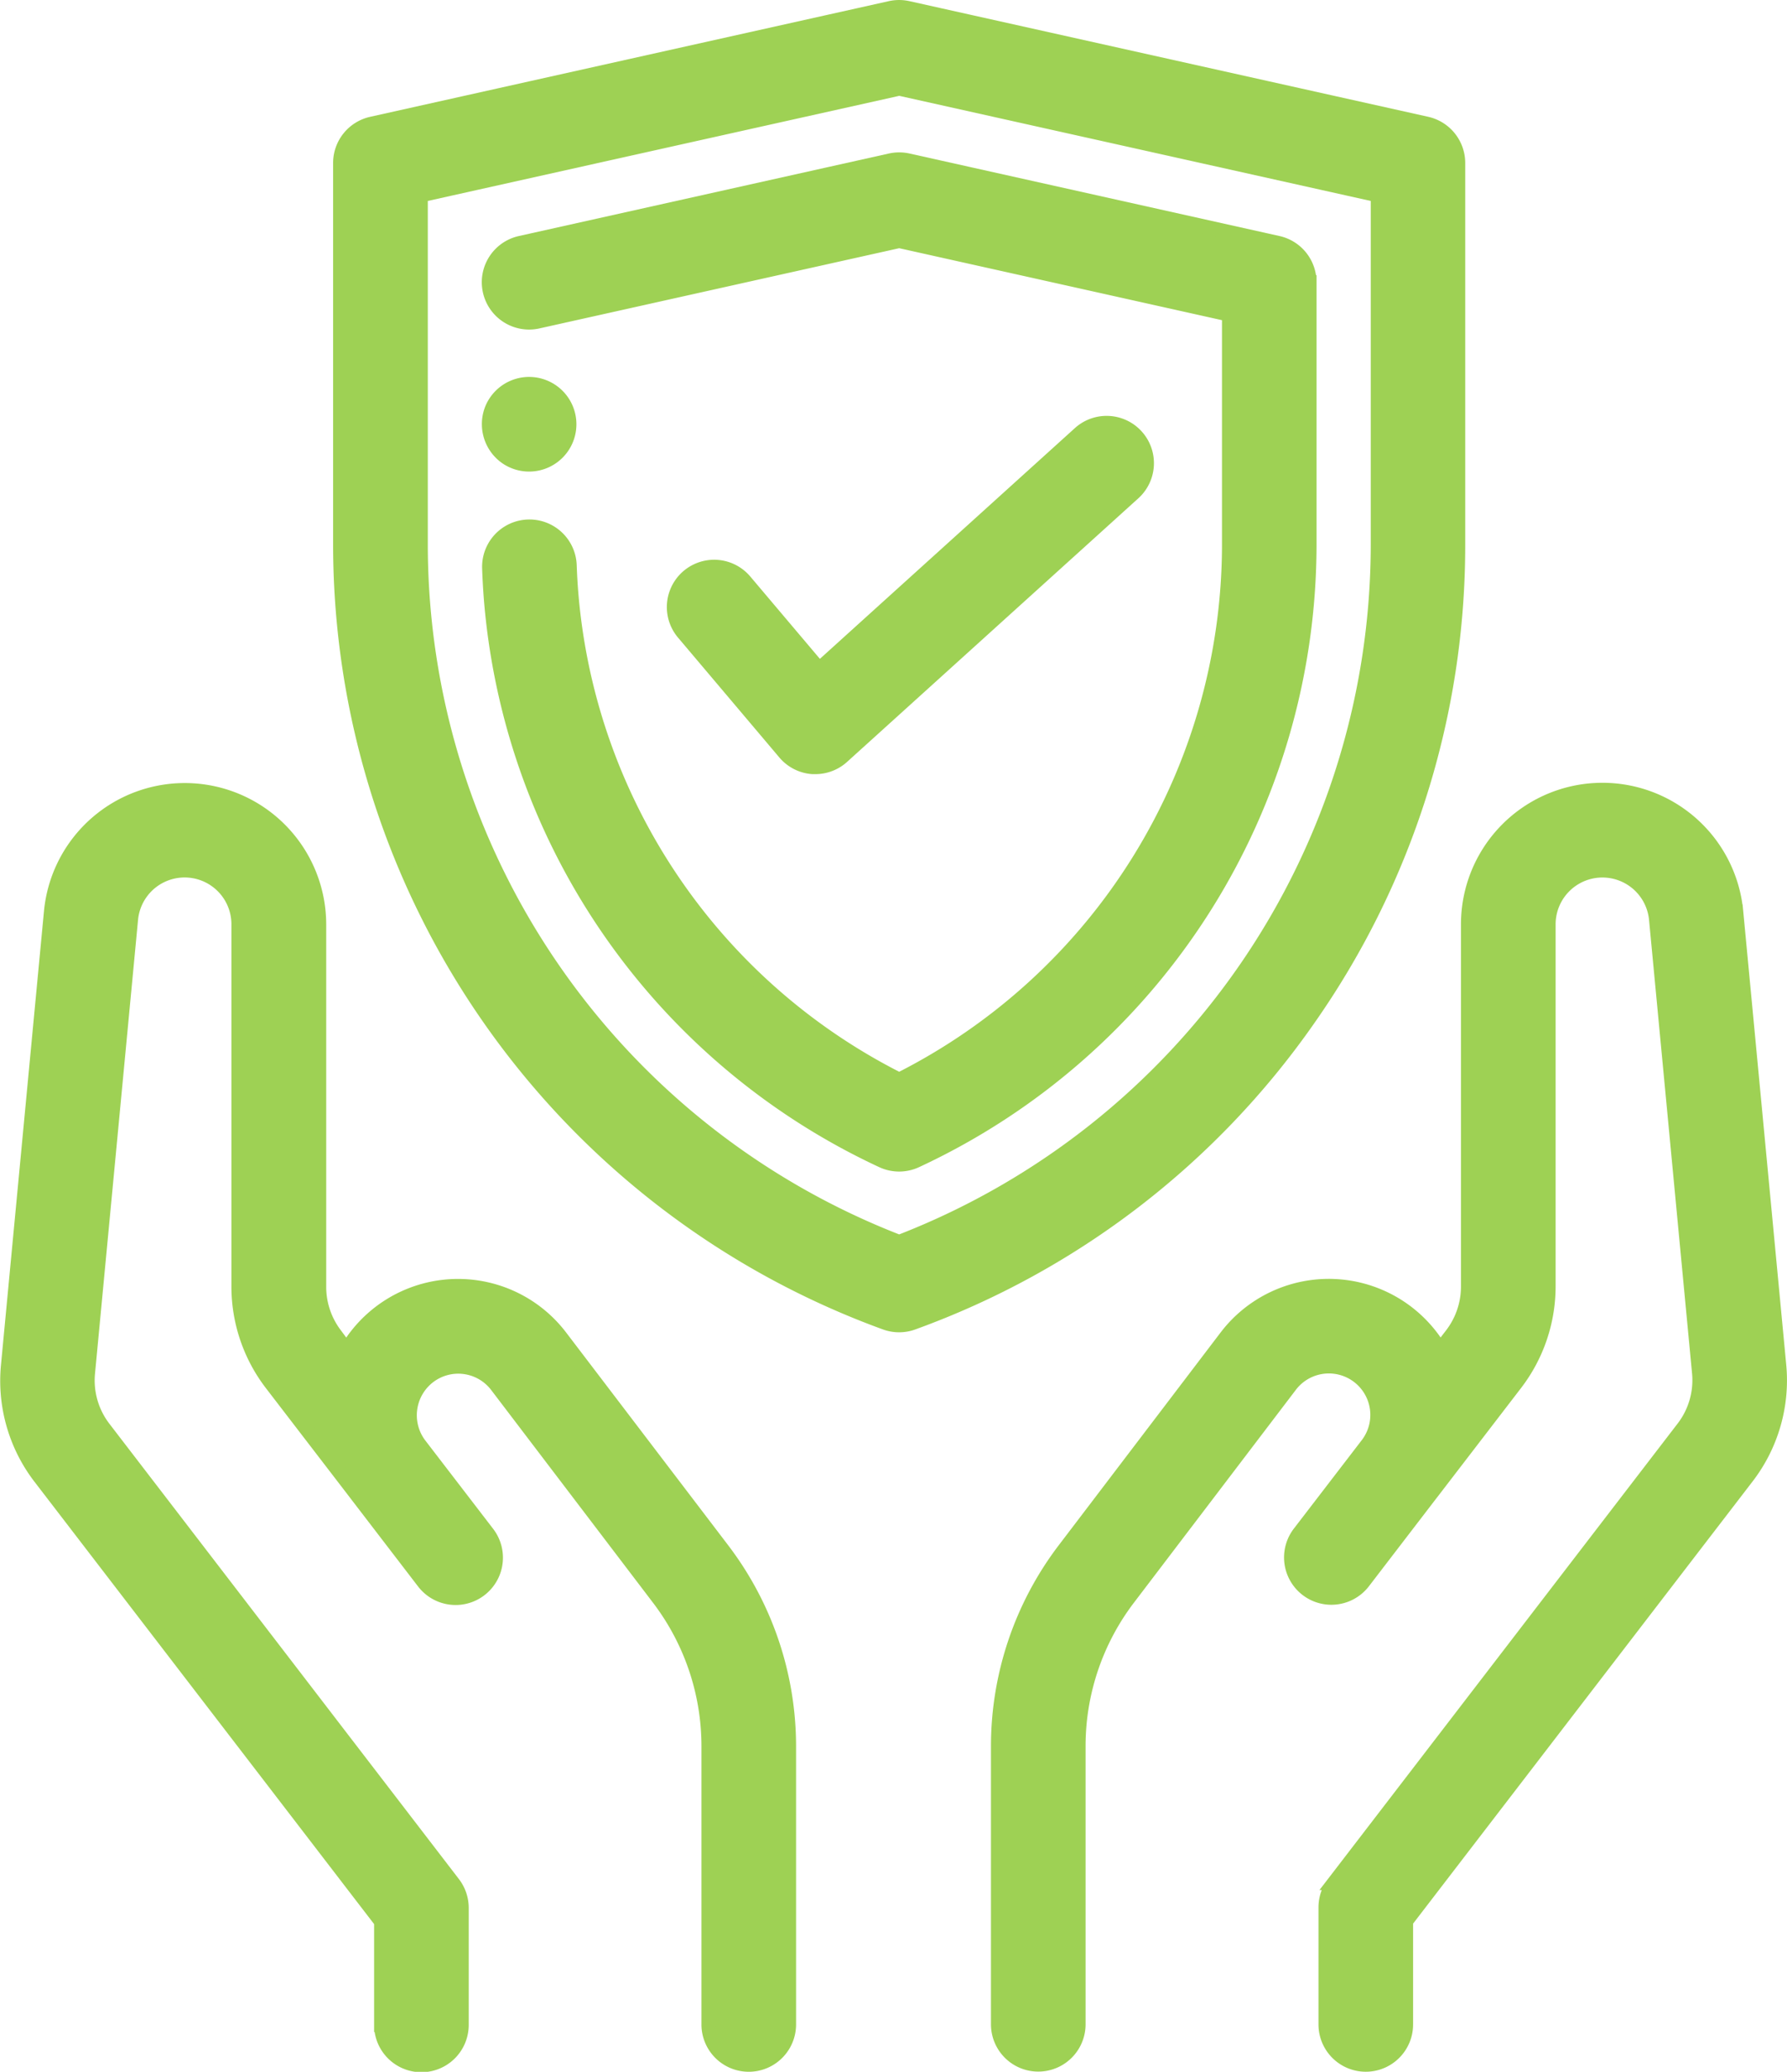 <svg xmlns="http://www.w3.org/2000/svg" width="62.632" height="72.597" viewBox="0 0 62.632 72.597">
  <g id="protection" transform="translate(-0.248 0.249)">
    <path id="Caminho_238" data-name="Caminho 238" d="M117.307,35.472a28.889,28.889,0,0,0,5.253-16.655V5.463a1.409,1.409,0,0,0-1.1-1.375L103.275.035a1.421,1.421,0,0,0-.613,0L84.481,4.089a1.408,1.408,0,0,0-1.1,1.375V18.818A29.031,29.031,0,0,0,102.488,46.1a1.408,1.408,0,0,0,.962,0,28.89,28.89,0,0,0,13.857-10.628Zm-14.338,7.8A26.215,26.215,0,0,1,86.2,18.817V6.592l16.774-3.739,16.775,3.739V18.817a26.214,26.214,0,0,1-16.775,24.455Zm0,0" transform="translate(-71.208 0)" fill="#9ed154" stroke="#9ed154" stroke-width="0.5"/>
    <path id="Caminho_239" data-name="Caminho 239" d="M149.144,42.219a1.408,1.408,0,0,0-1.1-1.375l-12.97-2.892a1.424,1.424,0,0,0-.613,0l-12.971,2.892a1.408,1.408,0,0,0,.613,2.749l12.665-2.823,11.563,2.578V51.4a21.008,21.008,0,0,1-11.563,18.764,21.014,21.014,0,0,1-11.5-17.091c-.025-.31-.042-.624-.053-.933a1.408,1.408,0,1,0-2.815.1c.012.35.032.706.059,1.057A23.828,23.828,0,0,0,134.174,73a1.407,1.407,0,0,0,1.183,0,23.823,23.823,0,0,0,13.788-21.6V42.219Zm0,0" transform="translate(-103.004 -32.578)" fill="#9ed154" stroke="#9ed154" stroke-width="0.5"/>
    <path id="Caminho_240" data-name="Caminho 240" d="M170.346,115.037a1.406,1.406,0,0,0,.981.5q.047,0,.094,0a1.408,1.408,0,0,0,.944-.364l10.209-9.237a1.408,1.408,0,1,0-1.889-2.089l-9.129,8.259-2.606-3.082a1.408,1.408,0,0,0-2.151,1.818Zm0,0" transform="translate(-142.596 -88.91)" fill="#9ed154" stroke="#9ed154" stroke-width="0.5"/>
    <path id="Caminho_241" data-name="Caminho 241" d="M19.9,213.99a4.512,4.512,0,0,0-7.5.456L12,213.907a2.764,2.764,0,0,1-.569-1.676v-12.7a4.707,4.707,0,0,0-9.393-.444l-1.507,15.9a5.559,5.559,0,0,0,1.11,3.9l11.969,15.585v3.617a1.408,1.408,0,0,0,2.816,0v-4.1a1.409,1.409,0,0,0-.292-.858L3.875,217.165a2.744,2.744,0,0,1-.546-1.922l1.508-15.894a1.89,1.89,0,0,1,3.772.178v12.7a5.594,5.594,0,0,0,1.152,3.391l2.948,3.839.013.018,2.378,3.1a1.408,1.408,0,1,0,2.234-1.716l-2.386-3.107a1.711,1.711,0,0,1,.3-2.36,1.7,1.7,0,0,1,2.415.3l5.685,7.471a8.545,8.545,0,0,1,1.735,5.145v9.765a1.408,1.408,0,1,0,2.816,0v-9.765a11.377,11.377,0,0,0-2.31-6.85Zm0,0" transform="translate(0 -167.385)" fill="#9ed154" stroke="#9ed154" stroke-width="0.5"/>
    <path id="Caminho_242" data-name="Caminho 242" d="M274.5,214.978l-1.508-15.9a4.707,4.707,0,0,0-9.393.444v12.7a2.767,2.767,0,0,1-.569,1.676l-.414.539a4.516,4.516,0,0,0-7.495-.456l-5.685,7.471a11.378,11.378,0,0,0-2.31,6.851v9.764a1.408,1.408,0,1,0,2.816,0v-9.765a8.545,8.545,0,0,1,1.735-5.145l5.685-7.471a1.7,1.7,0,0,1,2.714,2.058l-2.386,3.107a1.408,1.408,0,0,0,2.234,1.716l2.378-3.1.013-.016,2.949-3.84a5.6,5.6,0,0,0,1.152-3.392v-12.7a1.891,1.891,0,0,1,3.773-.178l1.508,15.894a2.742,2.742,0,0,1-.541,1.915l-12.26,15.964a1.41,1.41,0,0,0-.291.858v4.1a1.408,1.408,0,1,0,2.816,0v-3.617l11.974-15.592A5.557,5.557,0,0,0,274.5,214.978Zm0,0" transform="translate(-211.896 -167.385)" fill="#9ed154" stroke="#9ed154" stroke-width="0.5"/>
    <path id="Caminho_243" data-name="Caminho 243" d="M121.035,96.362a1.408,1.408,0,1,0-.526-1.688,1.42,1.42,0,0,0,.526,1.688Zm0,0" transform="translate(-103.026 -80.575)" fill="#9ed154" stroke="#9ed154" stroke-width="0.5"/>
  </g>
</svg>
